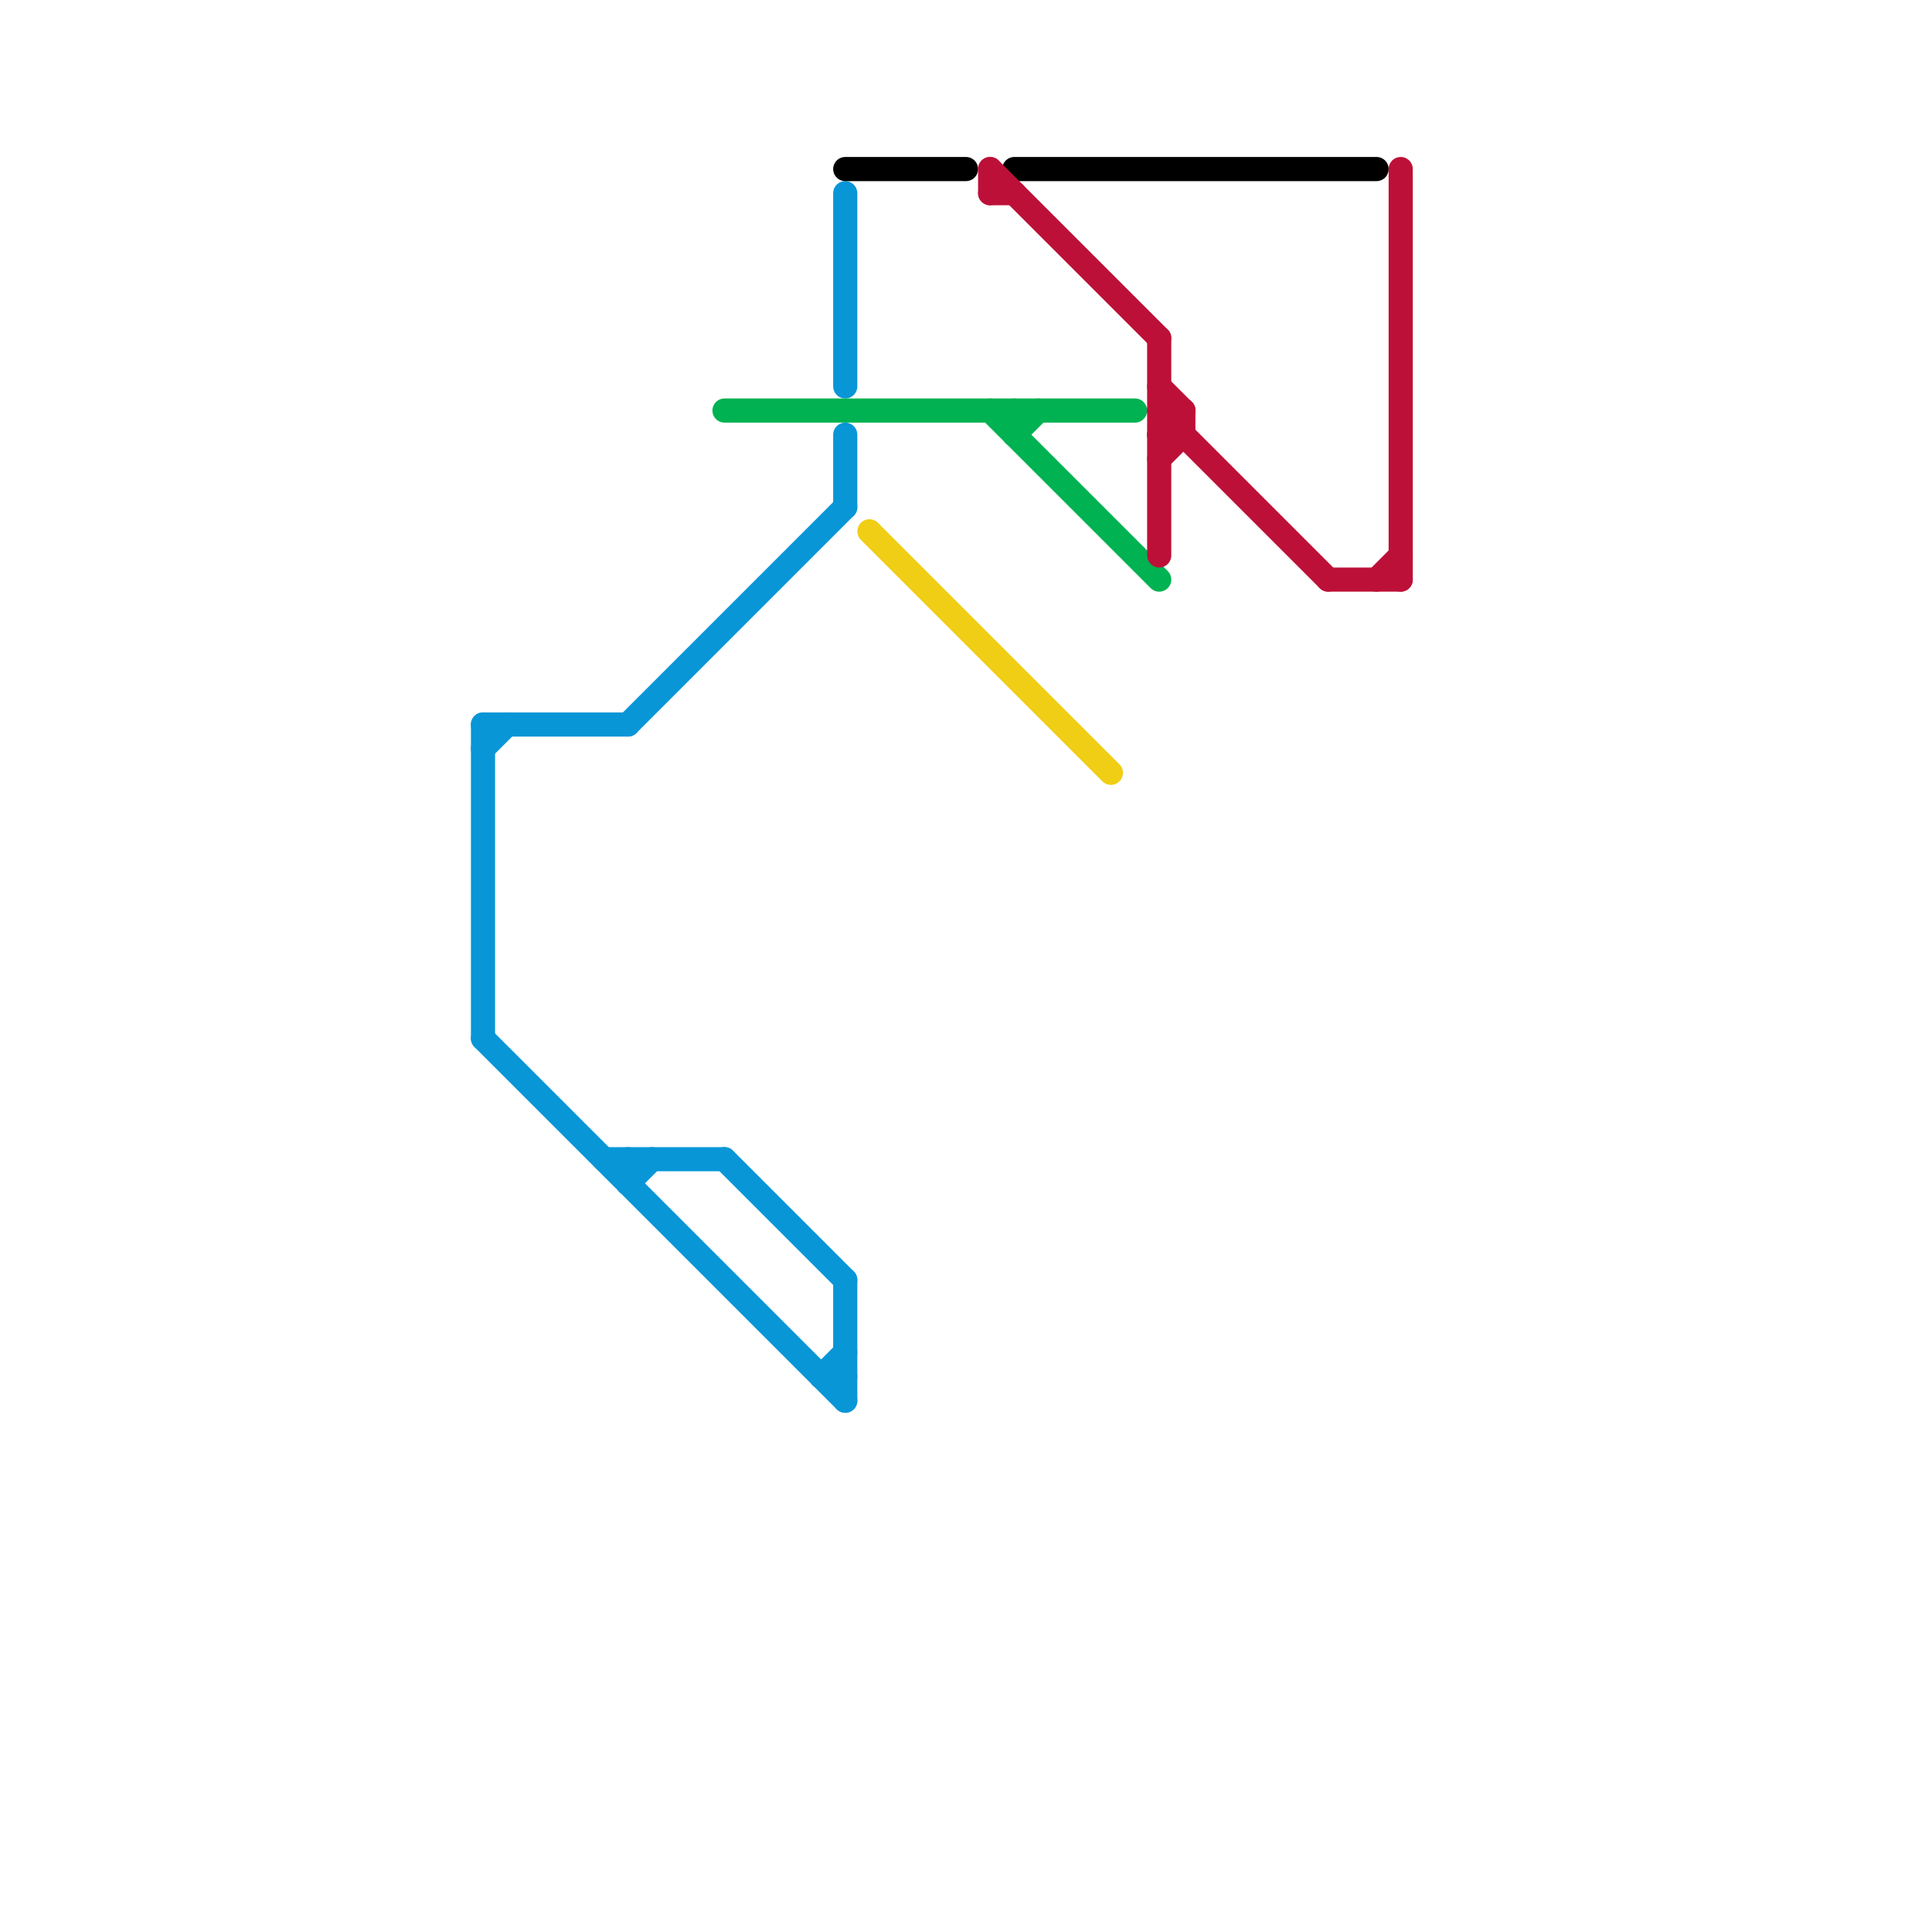 
<svg version="1.1" xmlns="http://www.w3.org/2000/svg" viewBox="0 0 80 80">
<style>text { font: 1px Helvetica; font-weight: 600; white-space: pre; dominant-baseline: central; } line { stroke-width: 1; fill: none; stroke-linecap: round; stroke-linejoin: round; } .c0 { stroke: #0896d7 } .c1 { stroke: #00b251 } .c2 { stroke: #f0ce15 } .c3 { stroke: #000000 } .c4 { stroke: #bd1038 } .w1 { stroke-width: 1; }</style><defs><g id="wm-xf"><circle r="1.2" fill="#000"/><circle r="0.9" fill="#fff"/><circle r="0.6" fill="#000"/><circle r="0.3" fill="#fff"/></g><g id="wm"><circle r="0.6" fill="#000"/><circle r="0.3" fill="#fff"/></g></defs><line class="c0 " x1="26" y1="48" x2="26" y2="49"/><line class="c0 " x1="20" y1="31" x2="21" y2="30"/><line class="c0 " x1="26" y1="30" x2="35" y2="21"/><line class="c0 " x1="20" y1="43" x2="35" y2="58"/><line class="c0 " x1="34" y1="57" x2="35" y2="57"/><line class="c0 " x1="35" y1="18" x2="35" y2="21"/><line class="c0 " x1="35" y1="53" x2="35" y2="58"/><line class="c0 " x1="26" y1="49" x2="27" y2="48"/><line class="c0 " x1="30" y1="48" x2="35" y2="53"/><line class="c0 " x1="25" y1="48" x2="30" y2="48"/><line class="c0 " x1="20" y1="30" x2="20" y2="43"/><line class="c0 " x1="35" y1="8" x2="35" y2="16"/><line class="c0 " x1="34" y1="57" x2="35" y2="56"/><line class="c0 " x1="20" y1="30" x2="26" y2="30"/><line class="c1 " x1="30" y1="17" x2="47" y2="17"/><line class="c1 " x1="42" y1="17" x2="42" y2="18"/><line class="c1 " x1="41" y1="17" x2="48" y2="24"/><line class="c1 " x1="42" y1="18" x2="43" y2="17"/><line class="c2 " x1="36" y1="22" x2="46" y2="32"/><line class="c3 " x1="35" y1="7" x2="40" y2="7"/><line class="c3 " x1="42" y1="7" x2="57" y2="7"/><line class="c4 " x1="48" y1="17" x2="55" y2="24"/><line class="c4 " x1="48" y1="17" x2="49" y2="17"/><line class="c4 " x1="48" y1="18" x2="49" y2="17"/><line class="c4 " x1="48" y1="19" x2="49" y2="18"/><line class="c4 " x1="55" y1="24" x2="58" y2="24"/><line class="c4 " x1="41" y1="7" x2="41" y2="8"/><line class="c4 " x1="58" y1="7" x2="58" y2="24"/><line class="c4 " x1="57" y1="24" x2="58" y2="23"/><line class="c4 " x1="48" y1="14" x2="48" y2="23"/><line class="c4 " x1="41" y1="8" x2="42" y2="8"/><line class="c4 " x1="41" y1="7" x2="48" y2="14"/><line class="c4 " x1="48" y1="16" x2="49" y2="17"/><line class="c4 " x1="49" y1="17" x2="49" y2="18"/><line class="c4 " x1="48" y1="18" x2="49" y2="18"/>
</svg>
